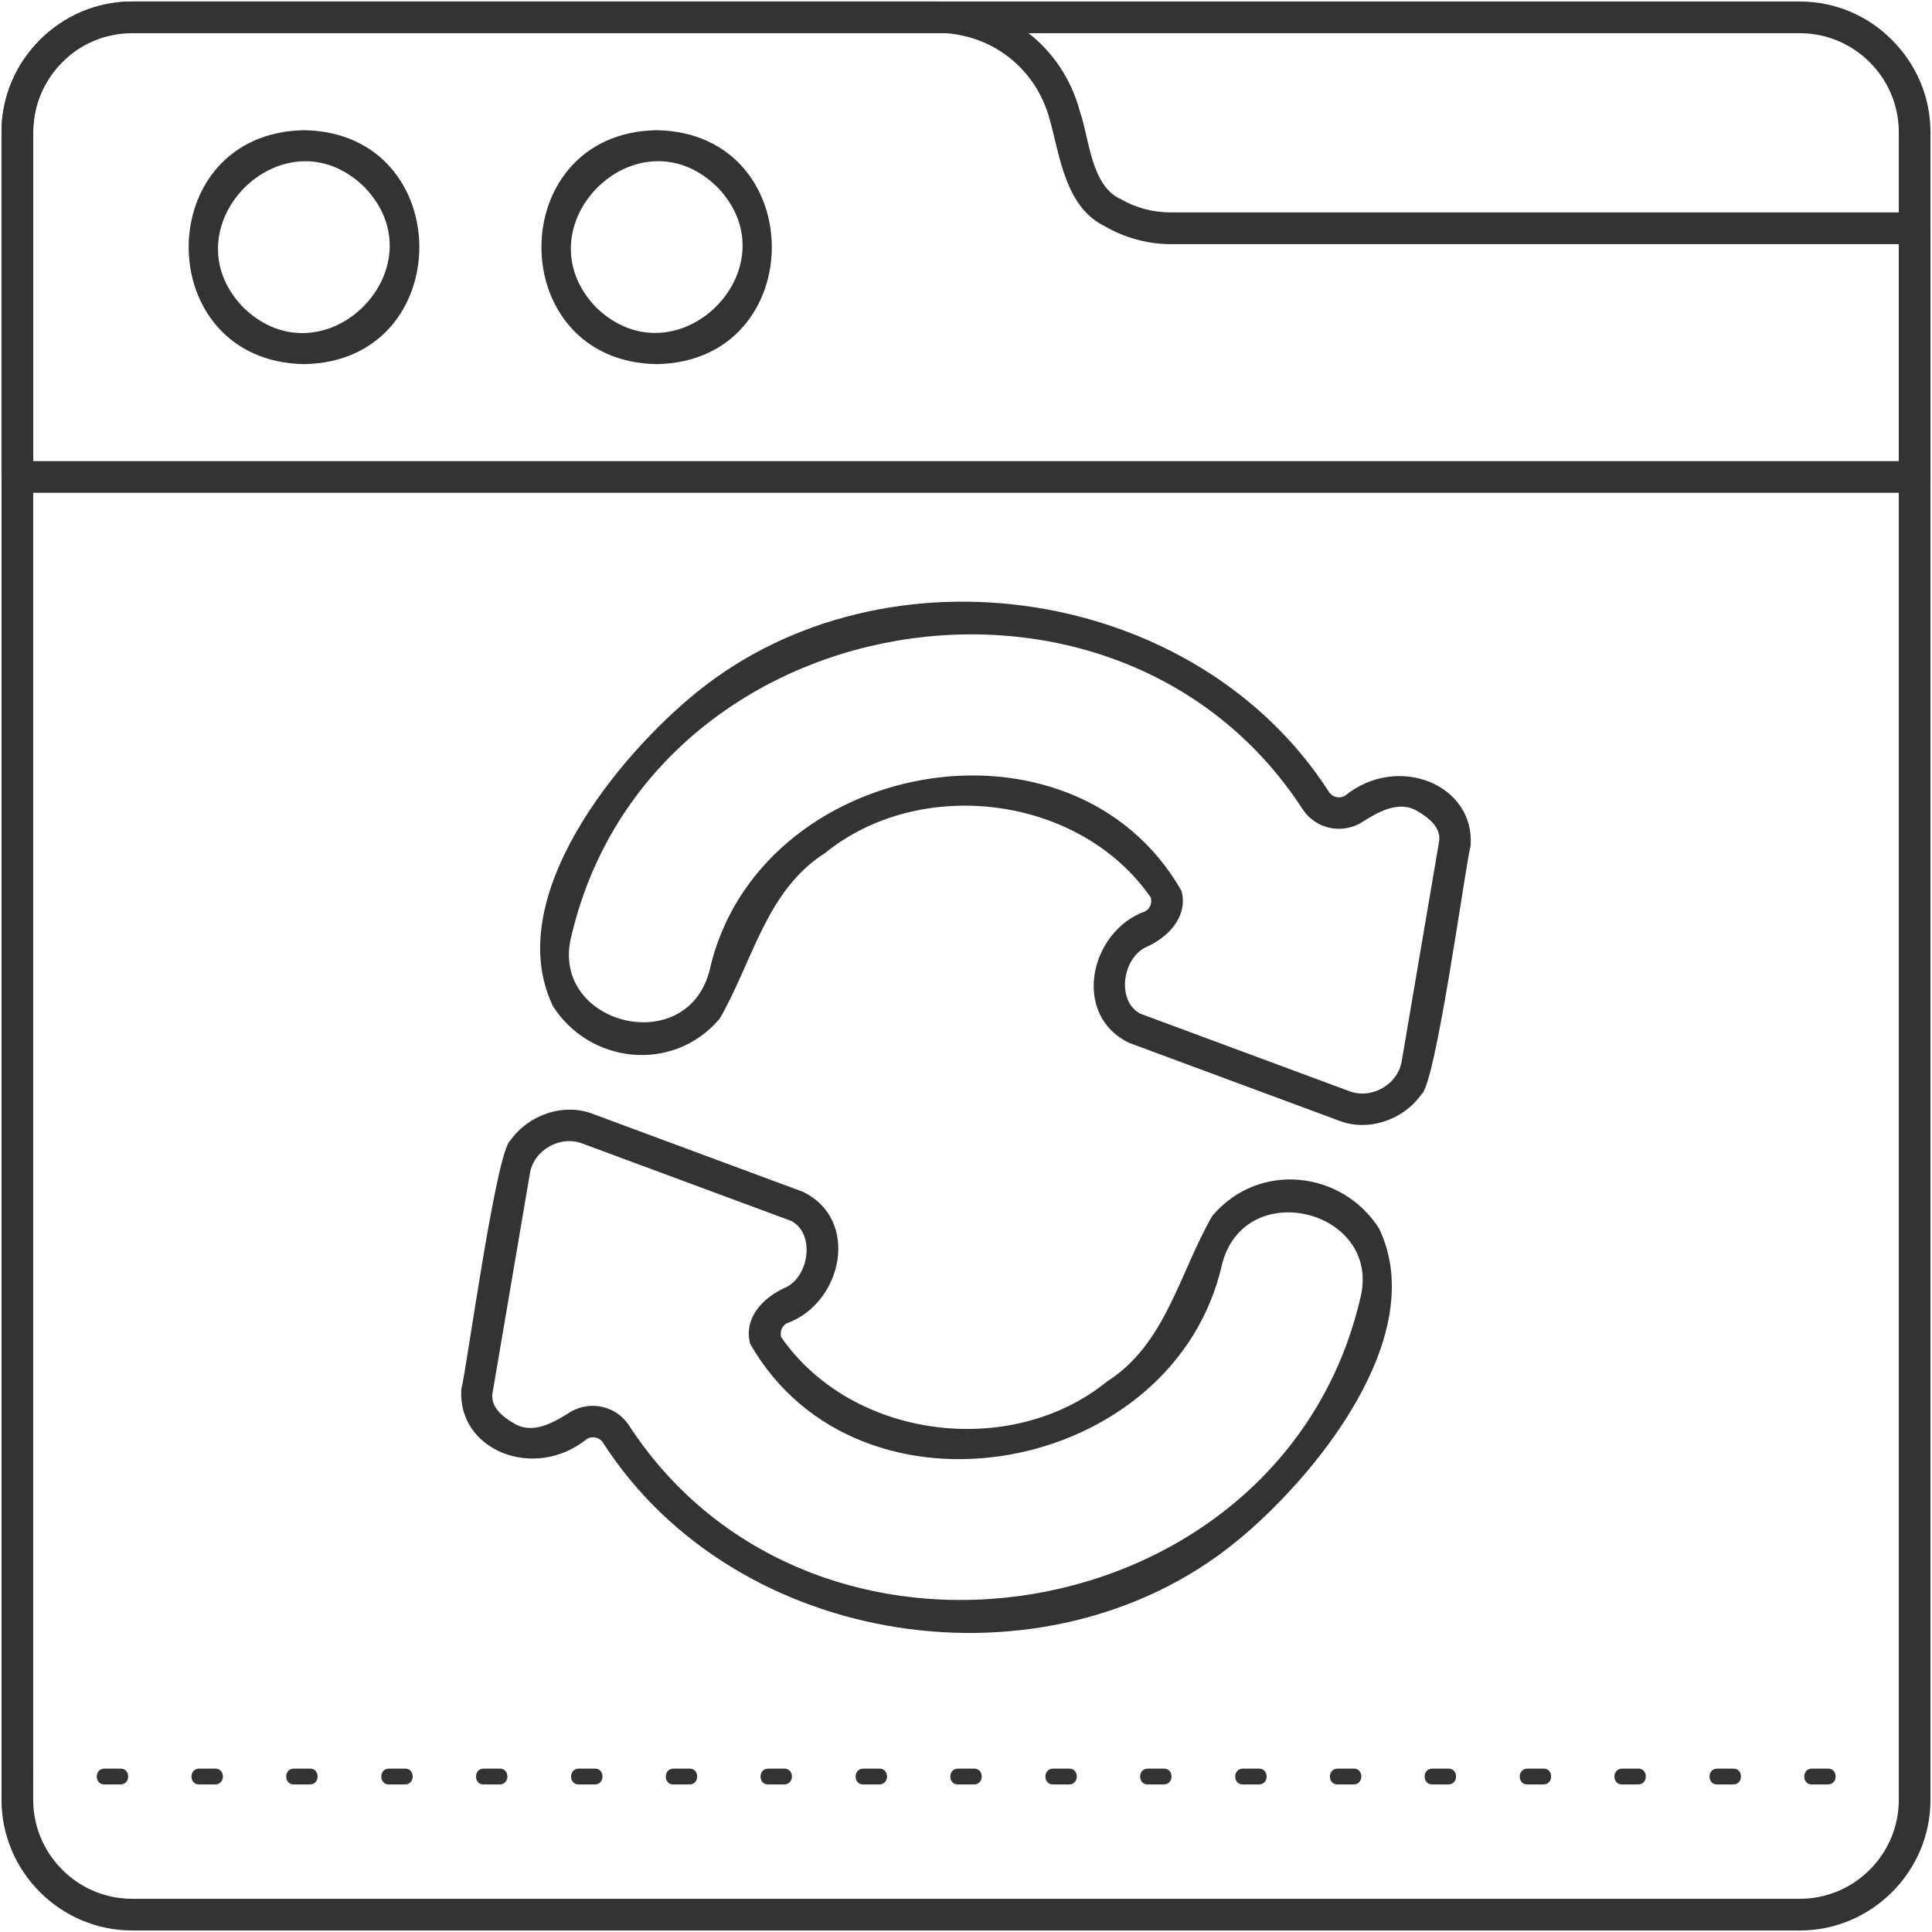 <?xml version="1.0" encoding="UTF-8"?> <svg xmlns="http://www.w3.org/2000/svg" width="70" height="70" viewBox="0 0 70 70" fill="none"><g clip-path="url(#clip0_2661_2125)"><path fill-rule="evenodd" clip-rule="evenodd" d="M4.785 0.055H65.215C66.514 0.055 67.703 0.588 68.551 1.449C69.412 2.311 69.945 3.486 69.945 4.799V65.215C69.945 67.812 67.812 69.945 65.215 69.945H4.785C2.188 69.945 0.055 67.812 0.055 65.215V4.785C0.055 2.188 2.188 0.055 4.785 0.055ZM65.215 1.203H4.785C3.801 1.203 2.898 1.6 2.256 2.256C1.6 2.912 1.203 3.801 1.203 4.785V65.215C1.203 67.184 2.816 68.797 4.785 68.797H65.215C67.184 68.797 68.797 67.184 68.797 65.215V4.785C68.797 2.816 67.184 1.203 65.215 1.203Z" fill="#333333"></path><path fill-rule="evenodd" clip-rule="evenodd" d="M69.371 17.855H0.629C0.314 17.855 0.055 17.596 0.055 17.281V4.785C0.055 2.188 2.188 0.055 4.785 0.055H33.934C35.164 0.055 36.299 0.451 37.215 1.162C38.131 1.859 38.815 2.857 39.129 4.047C39.457 4.963 39.525 6.754 40.619 7.219C41.125 7.52 41.768 7.697 42.424 7.697H69.371C69.686 7.697 69.945 7.957 69.945 8.271V17.281C69.945 17.596 69.686 17.855 69.371 17.855ZM1.203 16.707H68.797V8.846H42.424C41.562 8.846 40.715 8.6 40.045 8.203C38.596 7.52 38.404 5.646 38.035 4.334C37.529 2.447 35.889 1.189 33.934 1.189H4.785C3.814 1.189 2.926 1.586 2.283 2.215C1.613 2.885 1.203 3.787 1.203 4.785V16.707Z" fill="#333333"></path><path fill-rule="evenodd" clip-rule="evenodd" d="M11.02 4.717C16.584 4.812 16.584 13.098 11.02 13.193C5.441 13.098 5.441 4.812 11.02 4.717ZM13.193 6.768C10.281 3.938 6.002 8.23 8.818 11.143C11.744 13.973 16.023 9.68 13.193 6.768Z" fill="#333333"></path><path fill-rule="evenodd" clip-rule="evenodd" d="M23.791 4.717C29.355 4.812 29.355 13.098 23.791 13.193C18.226 13.098 18.226 4.812 23.791 4.717ZM25.978 6.768C23.066 3.938 18.787 8.217 21.603 11.143C24.529 13.959 28.808 9.68 25.978 6.768Z" fill="#333333"></path><path fill-rule="evenodd" clip-rule="evenodd" d="M20.714 33.865C19.839 37.092 24.857 38.404 25.704 35.178C27.413 27.508 38.857 25.361 42.808 32.279C43.054 33.223 42.316 33.975 41.495 34.33C40.661 34.754 40.456 36.258 41.304 36.723L48.864 39.526C49.685 39.854 50.669 39.293 50.792 38.418L52.146 30.461C52.2 29.969 51.763 29.627 51.367 29.395C50.669 28.971 49.904 29.436 49.302 29.818C48.577 30.229 47.675 30.023 47.21 29.34C40.511 18.99 23.585 21.834 20.714 33.865ZM20.031 36.449C18.157 32.526 22.423 27.358 25.253 25.074C32.089 19.537 43.341 21.205 48.154 28.697C48.277 28.889 48.536 28.943 48.728 28.834C50.656 27.275 53.458 28.438 53.281 30.652C53.089 31.377 52.023 39.279 51.503 39.648C50.847 40.578 49.562 41.029 48.482 40.592L40.921 37.789C38.816 36.791 39.472 33.742 41.495 33.018C41.673 32.922 41.742 32.717 41.7 32.525C39.13 28.807 33.347 28.096 29.888 30.912C27.755 32.266 27.263 34.863 26.073 36.914C24.364 38.91 21.343 38.527 20.031 36.449Z" fill="#333333"></path><path fill-rule="evenodd" clip-rule="evenodd" d="M49.272 47.1C50.147 43.873 45.129 42.561 44.282 45.787C42.572 53.457 31.129 55.603 27.178 48.686C26.932 47.729 27.67 46.99 28.491 46.635C29.325 46.211 29.529 44.707 28.682 44.242L21.121 41.44C20.301 41.111 19.317 41.672 19.194 42.547L17.84 50.504C17.785 50.996 18.223 51.338 18.619 51.57C19.317 51.994 20.082 51.529 20.684 51.147C21.408 50.736 22.311 50.941 22.776 51.625C29.488 61.961 46.414 59.117 49.272 47.1ZM49.969 44.516C51.842 48.44 47.576 53.608 44.746 55.891C37.91 61.428 26.658 59.76 21.846 52.268C21.723 52.076 21.463 52.022 21.272 52.131C19.344 53.69 16.541 52.527 16.719 50.312C16.91 49.588 17.977 41.686 18.496 41.316C19.153 40.387 20.438 39.936 21.518 40.373L29.078 43.176C31.184 44.174 30.528 47.223 28.504 47.947C28.326 48.043 28.258 48.248 28.299 48.44C30.869 52.158 36.653 52.869 40.112 50.053C42.244 48.699 42.737 46.102 43.926 44.051C45.635 42.041 48.657 42.438 49.969 44.516Z" fill="#333333"></path><path fill-rule="evenodd" clip-rule="evenodd" d="M0.63 64.08C0.247 64.08 0.261 64.668 0.63 64.654C0.794 64.654 1.095 64.695 1.163 64.518C1.341 64.135 0.917 64.039 0.63 64.08ZM69.372 64.654C69.755 64.654 69.741 64.066 69.372 64.08C69.222 64.08 68.921 64.053 68.852 64.217C68.675 64.6 69.085 64.695 69.372 64.654ZM66.227 64.654C66.61 64.654 66.597 64.066 66.227 64.08H65.653C65.27 64.08 65.284 64.668 65.653 64.654H66.227ZM62.796 64.654C63.178 64.654 63.165 64.066 62.796 64.08H62.221C61.839 64.08 61.852 64.668 62.221 64.654H62.796ZM59.35 64.654C59.733 64.654 59.719 64.066 59.35 64.08H58.776C58.393 64.08 58.407 64.668 58.776 64.654H59.35ZM55.919 64.654C56.301 64.654 56.288 64.066 55.919 64.08H55.344C54.962 64.08 54.975 64.668 55.344 64.654H55.919ZM52.473 64.654C52.856 64.654 52.843 64.066 52.473 64.08H51.899C51.516 64.08 51.53 64.668 51.899 64.654H52.473ZM49.042 64.654C49.425 64.654 49.411 64.066 49.042 64.08H48.468C48.085 64.08 48.098 64.668 48.468 64.654H49.042ZM45.61 64.654C45.993 64.654 45.979 64.066 45.61 64.08H45.036C44.653 64.08 44.667 64.668 45.036 64.654H45.61ZM42.165 64.654C42.548 64.654 42.534 64.066 42.165 64.08H41.591C41.208 64.08 41.221 64.668 41.591 64.654H42.165ZM38.733 64.654C39.116 64.654 39.102 64.066 38.733 64.08H38.159C37.776 64.08 37.79 64.668 38.159 64.654H38.733ZM35.288 64.654C35.671 64.654 35.657 64.066 35.288 64.08H34.714C34.331 64.08 34.344 64.668 34.714 64.654H35.288ZM31.856 64.654C32.239 64.654 32.225 64.066 31.856 64.08H31.282C30.899 64.08 30.913 64.668 31.282 64.654H31.856ZM28.411 64.654C28.794 64.654 28.78 64.066 28.411 64.08H27.837C27.454 64.08 27.468 64.668 27.837 64.654H28.411ZM24.979 64.654C25.362 64.654 25.348 64.066 24.979 64.08H24.405C24.022 64.08 24.036 64.668 24.405 64.654H24.979ZM21.548 64.654C21.93 64.654 21.917 64.066 21.548 64.08H20.973C20.591 64.08 20.604 64.668 20.973 64.654H21.548ZM18.102 64.654C18.485 64.654 18.471 64.066 18.102 64.08H17.528C17.145 64.08 17.159 64.668 17.528 64.654H18.102ZM14.671 64.654C15.053 64.654 15.04 64.066 14.671 64.08H14.097C13.714 64.08 13.727 64.668 14.097 64.654H14.671ZM11.225 64.654C11.608 64.654 11.595 64.066 11.225 64.08H10.651C10.268 64.08 10.282 64.668 10.651 64.654H11.225ZM7.794 64.654C8.177 64.654 8.163 64.066 7.794 64.08H7.22C6.837 64.08 6.85 64.668 7.22 64.654H7.794ZM4.362 64.654C4.745 64.654 4.731 64.066 4.362 64.08H3.788C3.405 64.08 3.419 64.668 3.788 64.654H4.362Z" fill="#333333"></path></g><defs><clipPath id="clip0_2661_2125"><rect width="70" height="70" fill="white"></rect></clipPath></defs></svg> 